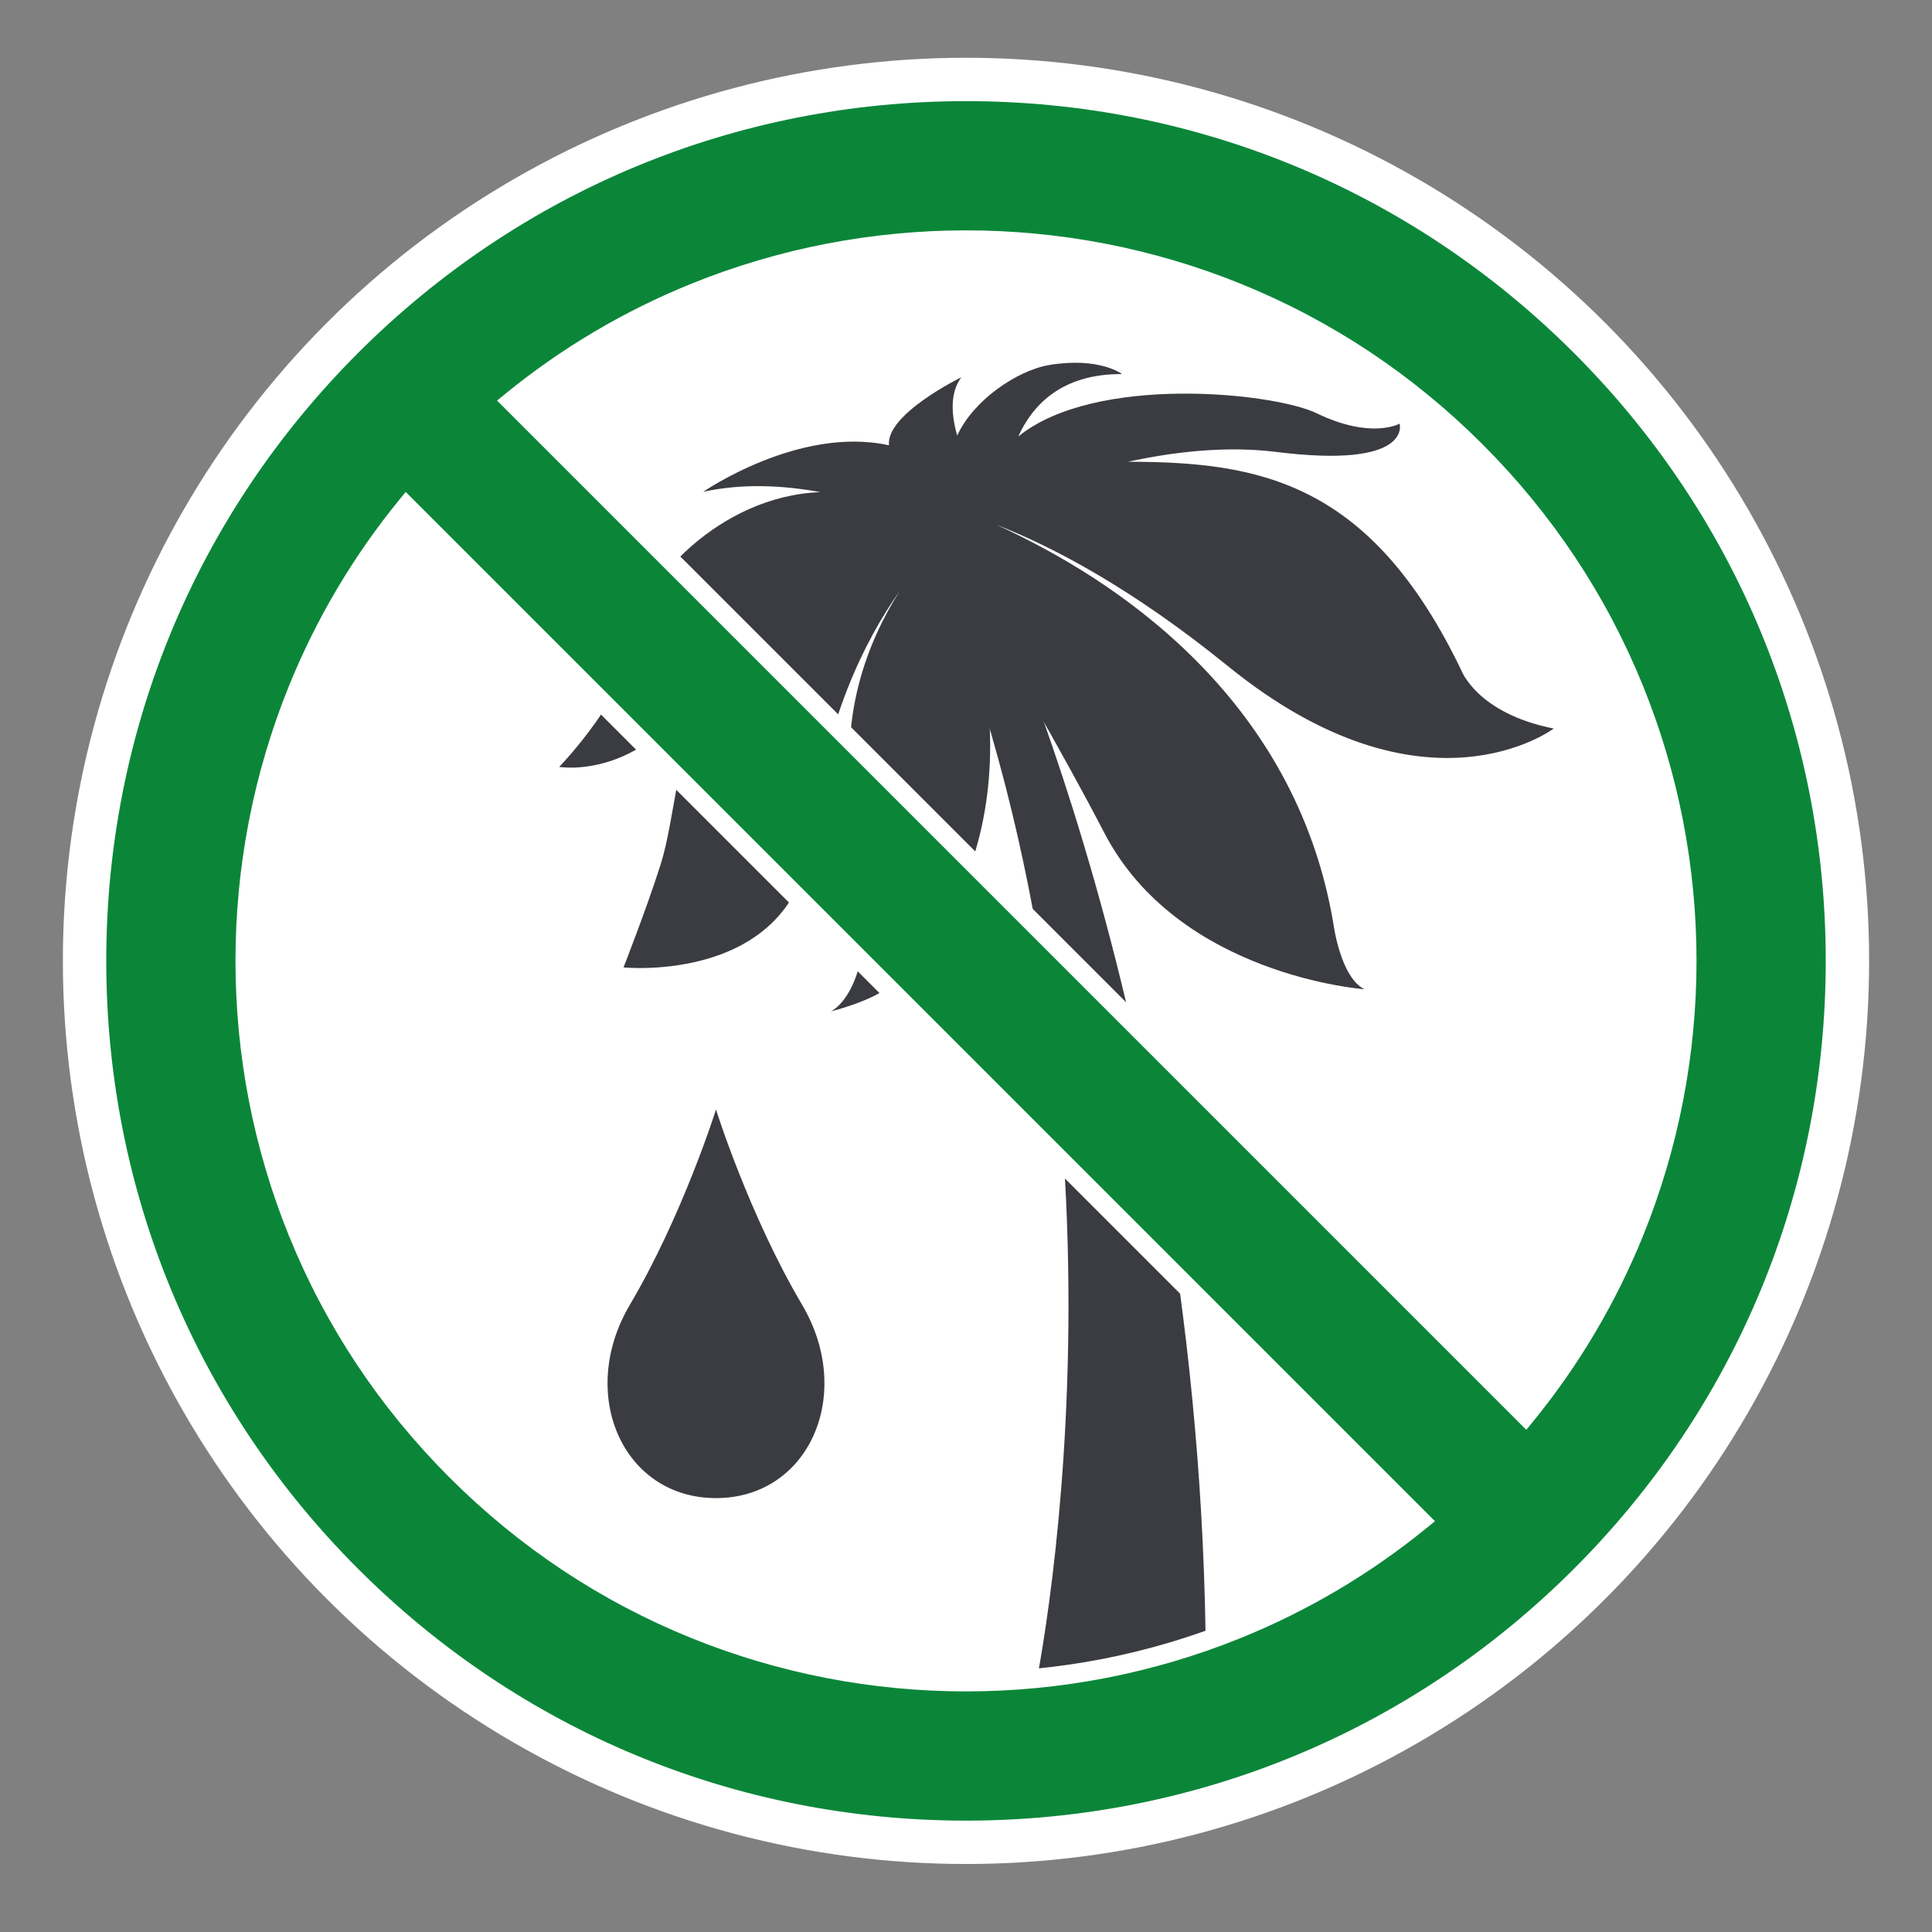 <?xml version="1.0" encoding="utf-8"?>
<svg xmlns="http://www.w3.org/2000/svg" xmlns:xlink="http://www.w3.org/1999/xlink" version="1.1" id="Ńëîé_1" x="0px" y="0px" viewBox="0 0 5000 5000" style="enable-background:new 0 0 5000 5000;" xml:space="preserve" width="125" height="125">
<rect x="0" y="0" width="5000" height="5000" fill="#808080" stroke="none"/>
<style type="text/css">
	.st0{fill:#FFFFFF;}
	.st1{fill:#3B3C42;}
	.st2{fill:#0B8639;}
</style>
<circle class="st0" cx="2500" cy="2486.76" r="2337.27"/>
<g>
	<path class="st1" d="M3120.76,4383.03l-446.83,12.07c0,0,322.89-1466.27-245.81-2896.82l107.36-43.21   C2535.48,1455.08,3130.7,2673.7,3120.76,4383.03z"/>
	<path class="st1" d="M1647.84,1630.51c9.89-114.17,210.83-347.14,475.28-356.86c-94.69-17.48-200.45-23.37-303.17-0.88   c0,0,248.63-171.63,480.67-120.32c-8.63-80.53,187.19-176.01,187.19-176.01c-30.35,41.05-25.48,98.94-10.51,150.89   c41.55-92.07,156.08-169.05,238.59-182.75c129.63-21.53,187.97,23.52,187.97,23.52c-155.32-0.97-231.37,79.28-268.55,161.55   c199.01-161.81,661-113.86,772.05-60.19c142.24,68.74,214.78,26.87,214.78,26.87s35.32,117.63-319.2,73.28   c-128.48-16.07-263.58-0.72-383.64,25.4c340.25,0.29,627.96,51.43,862.84,540.38c0,0,41.42,111.03,238.85,150.03   c0,0-333.12,252.26-842.65-161.1c-248.37-201.5-452.23-308.24-595.95-364.74c-0.16,0.02-0.33,0.05-0.5,0.07   c293.01,133.69,770.69,438.82,869.4,1033.73c0,0,18.06,136.44,79.99,166.83c0,0-481.21-34.82-673.29-404.68   c-109.61-211.06-259.68-468.8-368.33-651.22c239.97,743.39-189.79,1049.05-189.79,1049.05c-42.39,37.36-149.83,64.3-149.83,64.3   s149.83-64.3,63.23-505.43c-49.73-253.32,34.47-455.95,115.18-582.57c-91.27,128.97-194.12,335.62-228.79,638.57   c-43.5,380.14-486,335.45-486,335.45s59.48-151.52,95.74-265.4c37.4-117.44,46.07-320.99,123.49-502.95   c-153.11,289.79-385.7,249.37-385.7,249.37S1633.77,1792.92,1647.84,1630.51z"/>
	<path class="st1" d="M2075.82,3376.78c-136.92-231.72-222.86-505.31-222.86-505.31s-85.93,273.59-222.86,505.31   s-17.72,500.3,222.86,500.3S2212.74,3608.5,2075.82,3376.78z"/>
</g>
<g>
	<path class="st2" d="M4073.31,913.45C3653.07,493.2,3094.32,261.76,2500,261.76S1346.93,493.2,926.69,913.45   C506.44,1333.69,275,1892.44,275,2486.76s231.44,1153.07,651.69,1573.31c420.24,420.25,978.99,651.69,1573.31,651.69   s1153.07-231.44,1573.31-651.69C4493.56,3639.83,4725,3081.08,4725,2486.76S4493.56,1333.69,4073.31,913.45z M2500,621.17   c119.53,0,239.53,11.5,356.67,34.18c118.14,22.87,234.4,57.33,345.55,102.4c231.17,93.74,438.74,231.63,616.95,409.84   s316.1,385.78,409.84,616.95c45.07,111.15,79.53,227.41,102.4,345.55c22.68,117.14,34.18,237.14,34.18,356.67   s-11.5,239.53-34.18,356.67c-22.87,118.14-57.33,234.4-102.4,345.55c-69.71,171.9-163.83,330.75-280.79,474.18L1323.6,1038.54   c143.43-116.96,302.28-211.08,474.18-280.79c111.15-45.07,227.41-79.53,345.55-102.4C2260.47,632.67,2380.47,621.17,2500,621.17z    M3676.4,3934.98c-143.43,116.96-302.28,211.08-474.18,280.79c-111.15,45.07-227.41,79.53-345.55,102.4   c-117.14,22.68-237.14,34.18-356.67,34.18s-239.53-11.5-356.67-34.18c-118.14-22.87-234.4-57.33-345.55-102.4   c-231.17-93.74-438.74-231.63-616.95-409.84s-316.1-385.78-409.84-616.95c-45.07-111.15-79.53-227.41-102.4-345.55   c-22.68-117.14-34.18-237.14-34.18-356.67s11.5-239.53,34.18-356.67c22.87-118.14,57.33-234.4,102.4-345.55   c69.71-171.9,163.83-330.75,280.79-474.18L3676.4,3934.98z"/>
	<path class="st0" d="M3694.08,3917.3L1069.46,1292.68l-19.57-19.56l-17.49,21.44c-118.4,145.21-214.15,306.9-284.58,480.59   c-45.68,112.64-80.59,230.46-103.77,350.19c-22.99,118.7-34.64,240.3-34.64,361.42s11.65,242.72,34.64,361.42   c23.18,119.73,58.09,237.55,103.77,350.19c95.01,234.29,234.75,444.65,415.33,625.24c180.59,180.58,390.94,320.32,625.24,415.33   c112.64,45.68,230.46,80.59,350.19,103.78c118.71,22.98,240.3,34.63,361.42,34.63c60.56,0,121.24-2.91,181.61-8.7   c60.38-5.78,120.45-14.44,179.81-25.93c119.73-23.19,237.55-58.1,350.19-103.78c173.69-70.43,335.38-166.18,480.59-284.59   l21.44-17.48L3694.08,3917.3z M3024.96,4251.33c-56.94,16.87-114.76,31.01-173.04,42.3c-115.59,22.37-233.99,33.72-351.92,33.72   s-236.33-11.35-351.91-33.72c-116.56-22.57-231.26-56.56-340.91-101.02c-228.06-92.48-432.85-228.53-608.67-404.36   c-175.83-175.82-311.88-380.61-404.36-608.67c-44.46-109.65-78.45-224.35-101.02-340.91c-22.37-115.57-33.72-233.98-33.72-351.91   s11.35-236.34,33.72-351.91c22.57-116.57,56.56-231.26,101.02-340.91c65.09-160.5,152.38-310.48,259.67-446.19l2585.19,2585.19   c-135.71,107.28-285.69,194.58-446.19,259.67C3138,4214.84,3081.92,4234.45,3024.96,4251.33z M4355.96,2125.34   c-23.19-119.73-58.1-237.55-103.78-350.19c-95.01-234.29-234.75-444.65-415.33-625.24c-180.59-180.58-390.95-320.32-625.24-415.33   c-112.64-45.68-230.46-80.59-350.19-103.78c-118.71-22.98-240.31-34.63-361.42-34.63s-242.71,11.65-361.42,34.63   c-119.73,23.19-237.55,58.1-350.19,103.78c-173.69,70.43-335.38,166.18-480.59,284.59l-21.44,17.48l2644.18,2644.19l19.57,19.56   l17.48-21.44c118.41-145.21,214.16-306.9,284.59-480.59c45.68-112.64,80.59-230.46,103.78-350.19   c22.98-118.71,34.63-240.3,34.63-361.42S4378.94,2244.05,4355.96,2125.34z M1360.99,1040.58   C1496.7,933.29,1646.68,846,1807.18,780.91c109.64-44.46,224.34-78.45,340.91-101.02c115.58-22.37,233.98-33.72,351.91-33.72   s236.33,11.35,351.92,33.72c116.56,22.57,231.26,56.56,340.9,101.02c228.06,92.48,432.85,228.53,608.67,404.36   c175.83,175.82,311.88,380.61,404.36,608.67c44.46,109.65,78.45,224.34,101.02,340.91c22.37,115.58,33.72,233.98,33.72,351.91   s-11.35,236.33-33.72,351.91c-22.57,116.56-56.56,231.26-101.02,340.91c-65.09,160.5-152.39,310.48-259.67,446.19L1360.99,1040.58z    M4355.96,2125.34c-23.19-119.73-58.1-237.55-103.78-350.19c-95.01-234.29-234.75-444.65-415.33-625.24   c-180.59-180.58-390.95-320.32-625.24-415.33c-112.64-45.68-230.46-80.59-350.19-103.78c-118.71-22.98-240.31-34.63-361.42-34.63   s-242.71,11.65-361.42,34.63c-119.73,23.19-237.55,58.1-350.19,103.78c-173.69,70.43-335.38,166.18-480.59,284.59l-21.44,17.48   l2644.18,2644.19l19.57,19.56l17.48-21.44c118.41-145.21,214.16-306.9,284.59-480.59c45.68-112.64,80.59-230.46,103.78-350.19   c22.98-118.71,34.63-240.3,34.63-361.42S4378.94,2244.05,4355.96,2125.34z M1360.99,1040.58   C1496.7,933.29,1646.68,846,1807.18,780.91c109.64-44.46,224.34-78.45,340.91-101.02c115.58-22.37,233.98-33.72,351.91-33.72   s236.33,11.35,351.92,33.72c116.56,22.57,231.26,56.56,340.9,101.02c228.06,92.48,432.85,228.53,608.67,404.36   c175.83,175.82,311.88,380.61,404.36,608.67c44.46,109.65,78.45,224.34,101.02,340.91c22.37,115.58,33.72,233.98,33.72,351.91   s-11.35,236.33-33.72,351.91c-22.57,116.56-56.56,231.26-101.02,340.91c-65.09,160.5-152.39,310.48-259.67,446.19L1360.99,1040.58z    M1069.46,1292.68l-19.57-19.56l-17.49,21.44c-118.4,145.21-214.15,306.9-284.58,480.59c-45.68,112.64-80.59,230.46-103.77,350.19   c-22.99,118.7-34.64,240.3-34.64,361.42s11.65,242.72,34.64,361.42c23.18,119.73,58.09,237.55,103.77,350.19   c95.01,234.29,234.75,444.65,415.33,625.24c180.59,180.58,390.94,320.32,625.24,415.33c112.64,45.68,230.46,80.59,350.19,103.78   c118.71,22.98,240.3,34.63,361.42,34.63c60.56,0,121.24-2.91,181.61-8.7c60.38-5.78,120.45-14.44,179.81-25.93   c119.73-23.19,237.55-58.1,350.19-103.78c173.69-70.43,335.38-166.18,480.59-284.59l21.44-17.48l-19.56-19.57L1069.46,1292.68z    M3024.96,4251.33c-56.94,16.87-114.76,31.01-173.04,42.3c-115.59,22.37-233.99,33.72-351.92,33.72s-236.33-11.35-351.91-33.72   c-116.56-22.57-231.26-56.56-340.91-101.02c-228.06-92.48-432.85-228.53-608.67-404.36c-175.83-175.82-311.88-380.61-404.36-608.67   c-44.46-109.65-78.45-224.35-101.02-340.91c-22.37-115.57-33.72-233.98-33.72-351.91s11.35-236.34,33.72-351.91   c22.57-116.57,56.56-231.26,101.02-340.91c65.09-160.5,152.38-310.48,259.67-446.19l2585.19,2585.19   c-135.71,107.28-285.69,194.58-446.19,259.67C3138,4214.84,3081.92,4234.45,3024.96,4251.33z M4355.96,2125.34   c-23.19-119.73-58.1-237.55-103.78-350.19c-95.01-234.29-234.75-444.65-415.33-625.24c-180.59-180.58-390.95-320.32-625.24-415.33   c-112.64-45.68-230.46-80.59-350.19-103.78c-118.71-22.98-240.31-34.63-361.42-34.63s-242.71,11.65-361.42,34.63   c-119.73,23.19-237.55,58.1-350.19,103.78c-173.69,70.43-335.38,166.18-480.59,284.59l-21.44,17.48l2644.18,2644.19l19.57,19.56   l17.48-21.44c118.41-145.21,214.16-306.9,284.59-480.59c45.68-112.64,80.59-230.46,103.78-350.19   c22.98-118.71,34.63-240.3,34.63-361.42S4378.94,2244.05,4355.96,2125.34z M1360.99,1040.58   C1496.7,933.29,1646.68,846,1807.18,780.91c109.64-44.46,224.34-78.45,340.91-101.02c115.58-22.37,233.98-33.72,351.91-33.72   s236.33,11.35,351.92,33.72c116.56,22.57,231.26,56.56,340.9,101.02c228.06,92.48,432.85,228.53,608.67,404.36   c175.83,175.82,311.88,380.61,404.36,608.67c44.46,109.65,78.45,224.34,101.02,340.91c22.37,115.58,33.72,233.98,33.72,351.91   s-11.35,236.33-33.72,351.91c-22.57,116.56-56.56,231.26-101.02,340.91c-65.09,160.5-152.39,310.48-259.67,446.19L1360.99,1040.58z    M1069.46,1292.68l-19.57-19.56l-17.49,21.44c-118.4,145.21-214.15,306.9-284.58,480.59c-45.68,112.64-80.59,230.46-103.77,350.19   c-22.99,118.7-34.64,240.3-34.64,361.42s11.65,242.72,34.64,361.42c23.18,119.73,58.09,237.55,103.77,350.19   c95.01,234.29,234.75,444.65,415.33,625.24c180.59,180.58,390.94,320.32,625.24,415.33c112.64,45.68,230.46,80.59,350.19,103.78   c118.71,22.98,240.3,34.63,361.42,34.63c60.56,0,121.24-2.91,181.61-8.7c60.38-5.78,120.45-14.44,179.81-25.93   c119.73-23.19,237.55-58.1,350.19-103.78c173.69-70.43,335.38-166.18,480.59-284.59l21.44-17.48l-19.56-19.57L1069.46,1292.68z    M3024.96,4251.33c-56.94,16.87-114.76,31.01-173.04,42.3c-115.59,22.37-233.99,33.72-351.92,33.72s-236.33-11.35-351.91-33.72   c-116.56-22.57-231.26-56.56-340.91-101.02c-228.06-92.48-432.85-228.53-608.67-404.36c-175.83-175.82-311.88-380.61-404.36-608.67   c-44.46-109.65-78.45-224.35-101.02-340.91c-22.37-115.57-33.72-233.98-33.72-351.91s11.35-236.34,33.72-351.91   c22.57-116.57,56.56-231.26,101.02-340.91c65.09-160.5,152.38-310.48,259.67-446.19l2585.19,2585.19   c-135.71,107.28-285.69,194.58-446.19,259.67C3138,4214.84,3081.92,4234.45,3024.96,4251.33z M3694.08,3917.3L1069.46,1292.68   l-19.57-19.56l-17.49,21.44c-118.4,145.21-214.15,306.9-284.58,480.59c-45.68,112.64-80.59,230.46-103.77,350.19   c-22.99,118.7-34.64,240.3-34.64,361.42s11.65,242.72,34.64,361.42c23.18,119.73,58.09,237.55,103.77,350.19   c95.01,234.29,234.75,444.65,415.33,625.24c180.59,180.58,390.94,320.32,625.24,415.33c112.64,45.68,230.46,80.59,350.19,103.78   c118.71,22.98,240.3,34.63,361.42,34.63c60.56,0,121.24-2.91,181.61-8.7c60.38-5.78,120.45-14.44,179.81-25.93   c119.73-23.19,237.55-58.1,350.19-103.78c173.69-70.43,335.38-166.18,480.59-284.59l21.44-17.48L3694.08,3917.3z M3024.96,4251.33   c-56.94,16.87-114.76,31.01-173.04,42.3c-115.59,22.37-233.99,33.72-351.92,33.72s-236.33-11.35-351.91-33.72   c-116.56-22.57-231.26-56.56-340.91-101.02c-228.06-92.48-432.85-228.53-608.67-404.36c-175.83-175.82-311.88-380.61-404.36-608.67   c-44.46-109.65-78.45-224.35-101.02-340.91c-22.37-115.57-33.72-233.98-33.72-351.91s11.35-236.34,33.72-351.91   c22.57-116.57,56.56-231.26,101.02-340.91c65.09-160.5,152.38-310.48,259.67-446.19l2585.19,2585.19   c-135.71,107.28-285.69,194.58-446.19,259.67C3138,4214.84,3081.92,4234.45,3024.96,4251.33z M4355.96,2125.34   c-23.19-119.73-58.1-237.55-103.78-350.19c-95.01-234.29-234.75-444.65-415.33-625.24c-180.59-180.58-390.95-320.32-625.24-415.33   c-112.64-45.68-230.46-80.59-350.19-103.78c-118.71-22.98-240.31-34.63-361.42-34.63s-242.71,11.65-361.42,34.63   c-119.73,23.19-237.55,58.1-350.19,103.78c-173.69,70.43-335.38,166.18-480.59,284.59l-21.44,17.48l2644.18,2644.19l19.57,19.56   l17.48-21.44c118.41-145.21,214.16-306.9,284.59-480.59c45.68-112.64,80.59-230.46,103.78-350.19   c22.98-118.71,34.63-240.3,34.63-361.42S4378.94,2244.05,4355.96,2125.34z M1360.99,1040.58   C1496.7,933.29,1646.68,846,1807.18,780.91c109.64-44.46,224.34-78.45,340.91-101.02c115.58-22.37,233.98-33.72,351.91-33.72   s236.33,11.35,351.92,33.72c116.56,22.57,231.26,56.56,340.9,101.02c228.06,92.48,432.85,228.53,608.67,404.36   c175.83,175.82,311.88,380.61,404.36,608.67c44.46,109.65,78.45,224.34,101.02,340.91c22.37,115.58,33.72,233.98,33.72,351.91   s-11.35,236.33-33.72,351.91c-22.57,116.56-56.56,231.26-101.02,340.91c-65.09,160.5-152.39,310.48-259.67,446.19L1360.99,1040.58z    M3694.08,3917.3L1069.46,1292.68l-19.57-19.56l-17.49,21.44c-118.4,145.21-214.15,306.9-284.58,480.59   c-45.68,112.64-80.59,230.46-103.77,350.19c-22.99,118.7-34.64,240.3-34.64,361.42s11.65,242.72,34.64,361.42   c23.18,119.73,58.09,237.55,103.77,350.19c95.01,234.29,234.75,444.65,415.33,625.24c180.59,180.58,390.94,320.32,625.24,415.33   c112.64,45.68,230.46,80.59,350.19,103.78c118.71,22.98,240.3,34.63,361.42,34.63c60.56,0,121.24-2.91,181.61-8.7   c60.38-5.78,120.45-14.44,179.81-25.93c119.73-23.19,237.55-58.1,350.19-103.78c173.69-70.43,335.38-166.18,480.59-284.59   l21.44-17.48L3694.08,3917.3z M3024.96,4251.33c-56.94,16.87-114.76,31.01-173.04,42.3c-115.59,22.37-233.99,33.72-351.92,33.72   s-236.33-11.35-351.91-33.72c-116.56-22.57-231.26-56.56-340.91-101.02c-228.06-92.48-432.85-228.53-608.67-404.36   c-175.83-175.82-311.88-380.61-404.36-608.67c-44.46-109.65-78.45-224.35-101.02-340.91c-22.37-115.57-33.72-233.98-33.72-351.91   s11.35-236.34,33.72-351.91c22.57-116.57,56.56-231.26,101.02-340.91c65.09-160.5,152.38-310.48,259.67-446.19l2585.19,2585.19   c-135.71,107.28-285.69,194.58-446.19,259.67C3138,4214.84,3081.92,4234.45,3024.96,4251.33z M4355.96,2125.34   c-23.19-119.73-58.1-237.55-103.78-350.19c-95.01-234.29-234.75-444.65-415.33-625.24c-180.59-180.58-390.95-320.32-625.24-415.33   c-112.64-45.68-230.46-80.59-350.19-103.78c-118.71-22.98-240.31-34.63-361.42-34.63s-242.71,11.65-361.42,34.63   c-119.73,23.19-237.55,58.1-350.19,103.78c-173.69,70.43-335.38,166.18-480.59,284.59l-21.44,17.48l2644.18,2644.19l19.57,19.56   l17.48-21.44c118.41-145.21,214.16-306.9,284.59-480.59c45.68-112.64,80.59-230.46,103.78-350.19   c22.98-118.71,34.63-240.3,34.63-361.42S4378.94,2244.05,4355.96,2125.34z M1360.99,1040.58   C1496.7,933.29,1646.68,846,1807.18,780.91c109.64-44.46,224.34-78.45,340.91-101.02c115.58-22.37,233.98-33.72,351.91-33.72   s236.33,11.35,351.92,33.72c116.56,22.57,231.26,56.56,340.9,101.02c228.06,92.48,432.85,228.53,608.67,404.36   c175.83,175.82,311.88,380.61,404.36,608.67c44.46,109.65,78.45,224.34,101.02,340.91c22.37,115.58,33.72,233.98,33.72,351.91   s-11.35,236.33-33.72,351.91c-22.57,116.56-56.56,231.26-101.02,340.91c-65.09,160.5-152.39,310.48-259.67,446.19L1360.99,1040.58z   "/>
</g>
</svg>
